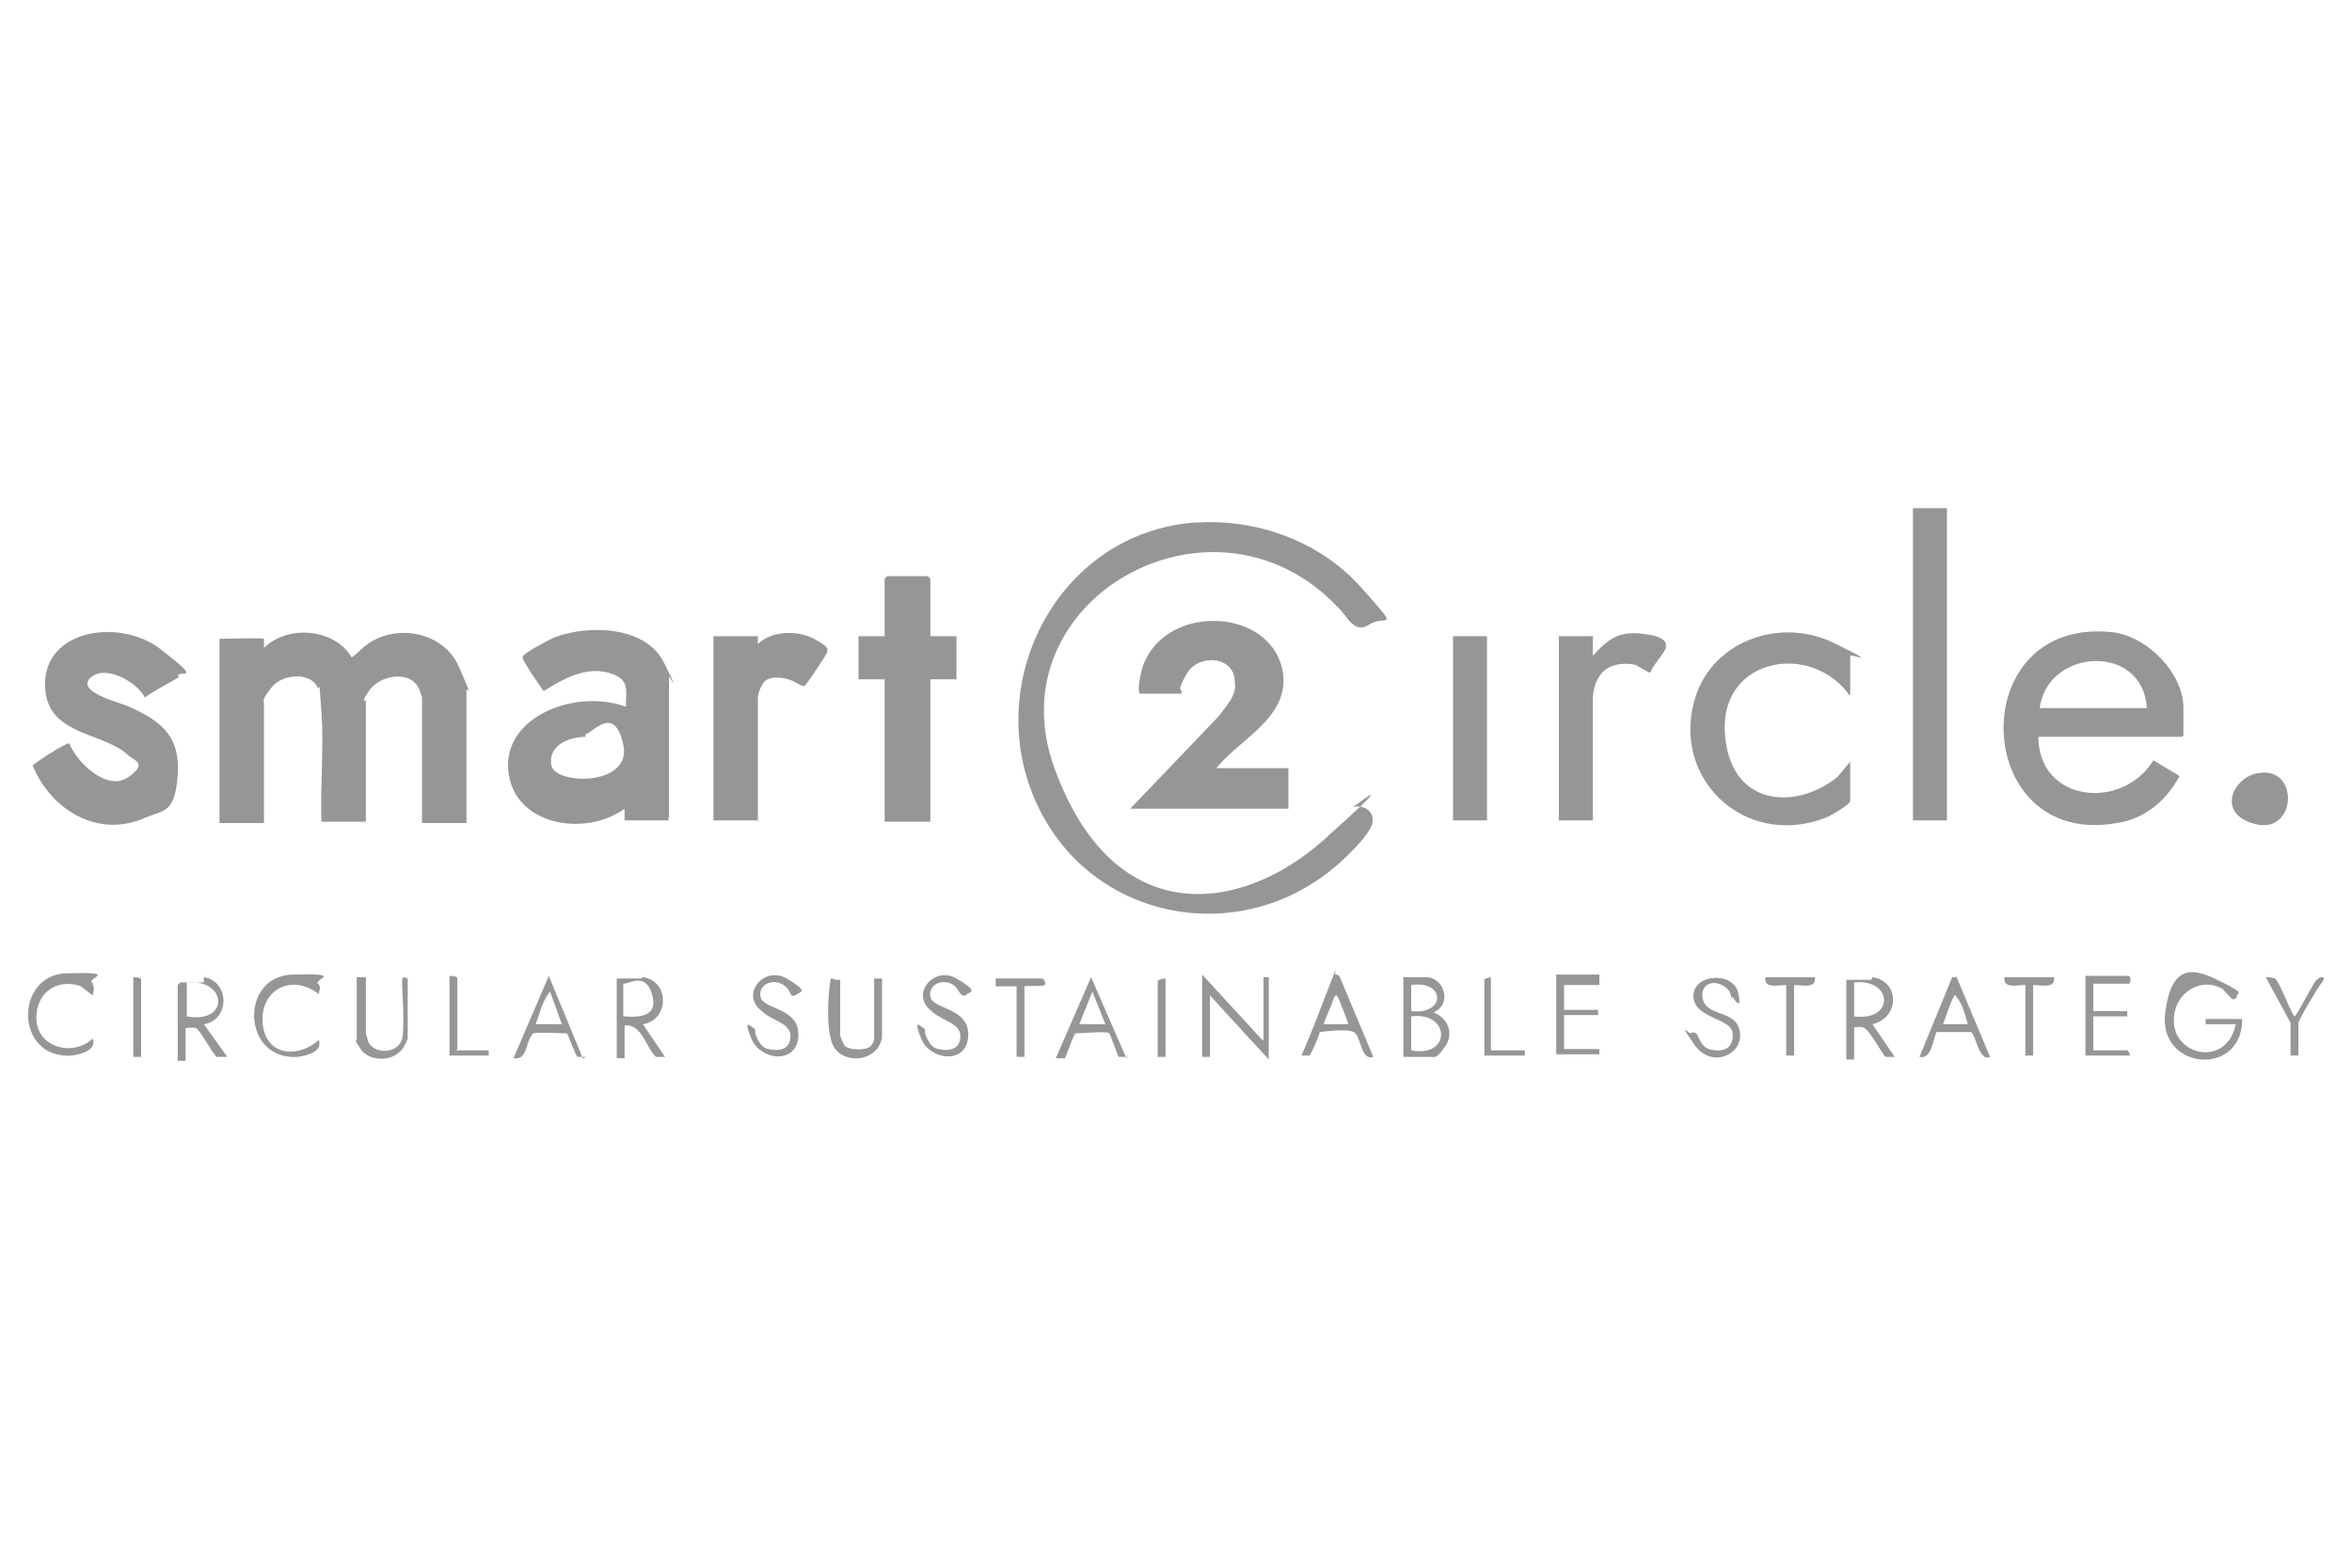 <?xml version="1.0" encoding="UTF-8"?>
<svg id="Calque_1" xmlns="http://www.w3.org/2000/svg" version="1.1" viewBox="0 0 180 120">
  <!-- Generator: Adobe Illustrator 30.0.0, SVG Export Plug-In . SVG Version: 2.1.1 Build 123)  -->
  <defs>
    <style>
      .st0 {
        fill: #969696;
      }
    </style>
  </defs>
  <g>
    <g>
      <path class="st0" d="M51.2,62.8h-3.4v-.9c-3,2.2-8.5,1.3-8.9-2.9s5.2-6.3,9-4.9c0-1.2.3-2-1-2.5-1.9-.7-3.7.3-5.3,1.3-.2-.3-1.7-2.4-1.6-2.6,0-.3,2-1.3,2.4-1.5,2.6-1,7-.9,8.4,1.9s.4,1,.4,1.1v10.8h-.1ZM44.8,56.4c-1.3,0-2.9.7-2.6,2.2s6.2,1.6,5.5-1.6-2.4-.8-2.9-.8h0Z"/>
      <g>
        <path class="st0" d="M71.2,48.7h2v3.3h-2v10.9h-3.5v-10.9h-2v-3.3h2v-4.4l.2-.2h3.1l.2.2v4.4h-.1Z"/>
        <path class="st0" d="M58,62.8h-3.4v-14.1h3.4v.6c1-1,3-1.1,4.3-.4s1,.8,1,1-1.6,2.5-1.7,2.6c-.2.1-.7-.3-1-.4-.7-.3-1.8-.4-2.2.2s-.4,1.1-.4,1.3v9.3h.1Z"/>
      </g>
    </g>
    <g>
      <path class="st0" d="M20.2,48.7v.9c1.8-1.8,5.4-1.5,6.7.7.2,0,.9-.8,1.1-.9,2.2-1.7,5.9-1.1,7.1,1.6s.6,1.6.6,1.8v10.2h-3.4v-9.6s-.2-.7-.3-.8c-.7-1.3-2.9-.9-3.7.2s-.3.8-.3.8v9.3h-3.4c-.1-2.8.2-5.6,0-8.4s-.1-1.6-.3-1.9c-.6-1.2-2.7-1-3.5,0s-.6,1-.6,1.2v9.2h-3.4v-14.1c.4,0,3.3-.1,3.4,0h0Z"/>
      <path class="st0" d="M13.7,51.8c0,.1-2.2,1.2-2.6,1.6-.6-1.2-3.1-2.6-4.2-1.5s2.4,1.9,3,2.2c2.4,1.1,3.9,2.2,3.7,5.2s-1.1,2.7-2.5,3.3c-3.6,1.6-7.2-.6-8.6-4,0-.1,2.6-1.8,2.8-1.7.6,1.5,2.9,3.7,4.5,2.6s.4-1.3,0-1.7c-1.8-1.7-5.8-1.5-6.3-4.7-.7-4.9,5.6-5.9,8.8-3.4s1.6,1.6,1.3,2h0Z"/>
    </g>
  </g>
  <g>
    <path class="st0" d="M91.6,40c4.7-.3,9.5,1.5,12.6,5s1.8,2,.6,2.8-1.7-.7-2.4-1.3c-9.5-10.1-26.4-.6-21.7,12.3,4.5,12.4,14.2,11.2,20.6,5.5,6.8-6.1,1.9-2.2,2.2-2.5.9-.3,1.8.4,1.5,1.3s-1.6,2.1-2,2.5c-7.5,7.3-19.7,5.1-23.8-4.4-4-9.2,1.9-20.4,12.2-21.2h.1Z"/>
    <path class="st0" d="M93,58.8h5.6v3.1h-12.1l6.7-7c.6-.8,1.5-1.7,1.3-2.7,0-2-2.8-2.2-3.7-.6s-.2,1-.4,1.5h-3.1c-.4,0,.1-2,.2-2.2,1.8-4.8,10-4.4,10.7.7.4,3.4-3.4,5-5.2,7.3h0Z"/>
  </g>
  <g>
    <path class="st0" d="M141.6,53.3c-2.9-4.2-9.9-3-9.6,2.7s5.3,6.1,8.6,3.5l1-1.2v3c0,.3-1.6,1.2-1.9,1.3-6.2,2.4-12-3.1-9.9-9.4,1.5-4.3,6.6-5.9,10.5-4s1.3.8,1.3,1v3h-.1Z"/>
    <g>
      <path class="st0" d="M121.9,48.7v1.5c1.1-1.2,1.9-1.9,3.7-1.7s1.9.6,1.9,1-1.1,1.5-1.2,2c-.1,0-.8-.4-1.1-.6-.8-.2-2-.1-2.6.6s-.7,1.6-.7,2v9.3h-2.6v-14.1h2.6Z"/>
      <rect class="st0" x="111.2" y="48.7" width="2.6" height="14.1"/>
    </g>
  </g>
  <g>
    <rect class="st0" x="146.4" y="38.9" width="2.6" height="23.9"/>
    <g>
      <path class="st0" d="M167,56.4h-11c0,5,6.4,5.7,8.8,1.8l2,1.2c-1,1.9-2.7,3.3-4.8,3.6-11.2,2-11.8-15.9-.3-14.6,2.6.3,5.4,3.1,5.4,5.8v2.1ZM164.3,54.2c-.3-5-7.6-4.6-8.2,0h8.2Z"/>
      <path class="st0" d="M172.7,59.2c3.3-.7,3.1,4.6,0,3.9s-1.9-3.5,0-3.9Z"/>
    </g>
  </g>
  <path class="st0" d="M170.9,78.4h-2.1v-.4h2.8c0,4.5-6.4,3.9-5.9-.4s2.6-3.3,4.4-2.4,1.1.8,1.1,1-.2.3-.3.3-.6-.6-.8-.8c-1.3-.8-3.1-.1-3.6,1.5-1,3.5,3.9,4.8,4.6,1.2h-.1Z"/>
  <path class="st0" d="M96.7,79.6v-4.8h.4v6.3l-4.5-4.9v4.7h-.6v-6.3s4.6,5,4.6,5Z"/>
  <path class="st0" d="M109.3,74.8c1.3.2,1.8,2.1.4,2.7,1.1.4,1.6,1.6.9,2.6s-.8.8-1.1.8h-2.1v-6.1h1.9ZM108,77.4c2.7.3,2.6-2.4,0-2v2ZM108,77.8v2.6c3.1.6,3-3,0-2.6Z"/>
  <path class="st0" d="M15.6,74.8c2,.3,2,3.3,0,3.6l1.8,2.5h-.8c-.2,0-1.3-2.1-1.6-2.2s-.6,0-.8,0v2.5h-.6v-5.8l.2-.2h1.8v-.2ZM14.3,77.8c3.3.6,3.1-2.9,0-2.6v2.6Z"/>
  <path class="st0" d="M143.3,74.8c2.1.3,2.1,3.1,0,3.6l1.7,2.5h-.7c-.1,0-1.2-2-1.6-2.2s-.6,0-.8-.1v2.5h-.6v-6.1h1.9ZM141.9,77.8c3.1.4,3-2.9,0-2.6v2.6Z"/>
  <path class="st0" d="M49.2,74.8c2.1.3,2,3.3,0,3.6l1.7,2.5h-.7c-.7-.6-1.1-2.6-2.4-2.4v2.5h-.6v-6.1h2-.1ZM47.7,77.8c1.3.1,2.7,0,2.2-1.7s-1.7-.8-2.2-.8v2.6h0Z"/>
  <path class="st0" d="M149.7,74.7l2.6,6.2c-.9.4-1.1-1.9-1.5-1.9h-2.6c-.3.7-.4,2.1-1.3,1.9l2.5-6.1h.3ZM148.7,78.4h1.9c-.2-.7-.4-1.5-.8-2s0-.3-.2-.2-.8,2-.9,2.2Z"/>
  <path class="st0" d="M102.5,74.7l2.6,6.2c-1,.3-.9-1.6-1.5-1.9s-2.5,0-2.6,0c0,.2-.7,1.8-.8,1.8h-.6c.8-1.8,1.5-3.7,2.2-5.5s.3-.8.4-.7h.1ZM101.3,78.4h1.9c-.1-.3-.8-2.2-.9-2.2-.2,0-.2.2-.3.4,0,.2-.8,1.8-.7,1.9h0Z"/>
  <path class="st0" d="M86.3,80.9h-.7s-.6-1.6-.7-1.8-2.1,0-2.6,0c-.2.2-.7,1.8-.8,1.9h-.7l2.7-6.2,2.7,6.2h0ZM84.6,78.4l-1-2.5-1,2.5h2Z"/>
  <path class="st0" d="M44.8,80.9h-.6c-.1,0-.7-1.6-.8-1.8,0,0-2.4-.1-2.6,0-.6.6-.4,2.1-1.5,1.9l2.7-6.3,2.6,6.3h.1ZM43,78.4l-.9-2.5c-.6.7-.8,1.7-1.1,2.5h2Z"/>
  <path class="st0" d="M64.3,74.8v4.5s.3.8.4.8c.4.3,1.6.3,1.9,0s.3-.6.3-.6v-4.6h.6v4.5c0,.2-.2.7-.4.9-.9,1.1-2.9.9-3.4-.4s-.3-3.7-.2-4.5.1-.4.6-.4h.2Z"/>
  <path class="st0" d="M160.2,75.5v1.9h2.6v.4h-2.6v2.6h2.6c.1,0,.2.3.2.4h-3.4v-6.1h3.3c.2,0,.2.6,0,.6h-2.7Z"/>
  <path class="st0" d="M132.5,76.4s0-.3-.2-.6c-.8-.9-2.2-.7-2,.6s2.2,1,2.7,2.1c.9,2-1.9,3.5-3.3,1.5s-.4-.8-.3-.9.3-.1.4,0c.2.1.3,1,1,1.2,1,.3,1.9,0,1.8-1.2s-2.9-1.1-3-2.8,2.9-2,3.4-.4c.4,1.6-.3.6-.4.4h0Z"/>
  <path class="st0" d="M122.4,74.8v.6h-2.7v1.9h2.6v.4h-2.6v2.6h2.7v.4h-3.3v-6.1h3.3Z"/>
  <path class="st0" d="M70.8,79.1s.3,1.1,1,1.2c.9.2,1.7,0,1.7-1s-1.5-1.2-2.2-1.9c-1.7-1.3.2-3.5,1.9-2.5s1.1,1,.8,1.2c-.4.4-.6-.3-.9-.6-.8-.7-2.1-.2-1.9.8s3,.8,2.9,3-2.9,1.9-3.6.2,0-.9.3-.7h0Z"/>
  <path class="st0" d="M57.8,79.1s.3,1.1,1,1.2c.9.2,1.7,0,1.7-1s-1.5-1.2-2.2-1.9c-1.7-1.3.2-3.5,1.9-2.5s1.1,1,.8,1.2c-.6.4-.4-.2-.9-.6-.8-.7-2.1-.2-1.9.8s3,.8,2.9,3-2.9,1.9-3.6.2,0-.9.3-.7h0Z"/>
  <path class="st0" d="M24.4,75.4c.2.2,0,.4,0,.7-2-1.6-4.5-.4-4.3,2.2s2.8,2.7,4.3,1.3c.3.9-.9,1.2-1.6,1.3-4.3.3-4.5-6.2-.4-6.3,4-.1,1.7.3,1.9.7h.1Z"/>
  <path class="st0" d="M7.1,75.4c.2.2,0,.6,0,.8l-.9-.7c-2-.7-3.6.7-3.4,2.7s2.8,2.7,4.3,1.3c.3.9-.9,1.2-1.6,1.3-4.4.3-4.4-6.2-.4-6.3s1.7.3,1.9.7h.1Z"/>
  <path class="st0" d="M28,74.8v4.3l.2.7c.6,1,2.4.8,2.6-.4s-.1-4.3,0-4.5.3,0,.4,0v4.6c0,.1-.4.9-.6,1-.8.8-2.4.7-3-.2s-.3-.6-.3-.7v-4.8h.7Z"/>
  <path class="st0" d="M175.3,78.3l-1.9-3.5c.2,0,.4,0,.7.1.4.3,1.1,2.4,1.5,2.9.1.1,1.5-2.7,1.7-2.8.3-.3.8-.3.4.2s-1.8,2.9-1.8,3.1v2.5h-.6s0-2.6,0-2.6Z"/>
  <path class="st0" d="M78.4,75.5v5.4h-.6v-5.4h-1.6v-.6h3.6s.2.2.2.4c0,.3-1.2.1-1.6.2h-.1Z"/>
  <path class="st0" d="M138.9,74.8c.1.9-.9.6-1.6.6v5.4h-.6v-5.4c-.7,0-1.7.3-1.6-.6h3.7,0Z"/>
  <path class="st0" d="M157.2,74.8c.1.9-.9.6-1.6.6v5.4h-.6v-5.4c-.7,0-1.7.3-1.6-.6h3.7,0Z"/>
  <path class="st0" d="M114.1,74.8v5.6h2.6v.4h-3.1v-5.8c0-.1.4-.2.6-.2Z"/>
  <path class="st0" d="M34.9,80.4h2.5v.4h-3v-6.1c.1,0,.6,0,.6.2v5.4Z"/>
  <path class="st0" d="M89.2,74.8v6.1h-.6v-5.8c0-.1.4-.2.6-.2Z"/>
  <path class="st0" d="M10.8,80.9h-.6v-6.1c.1,0,.6,0,.6.2v5.8Z"/>
</svg>